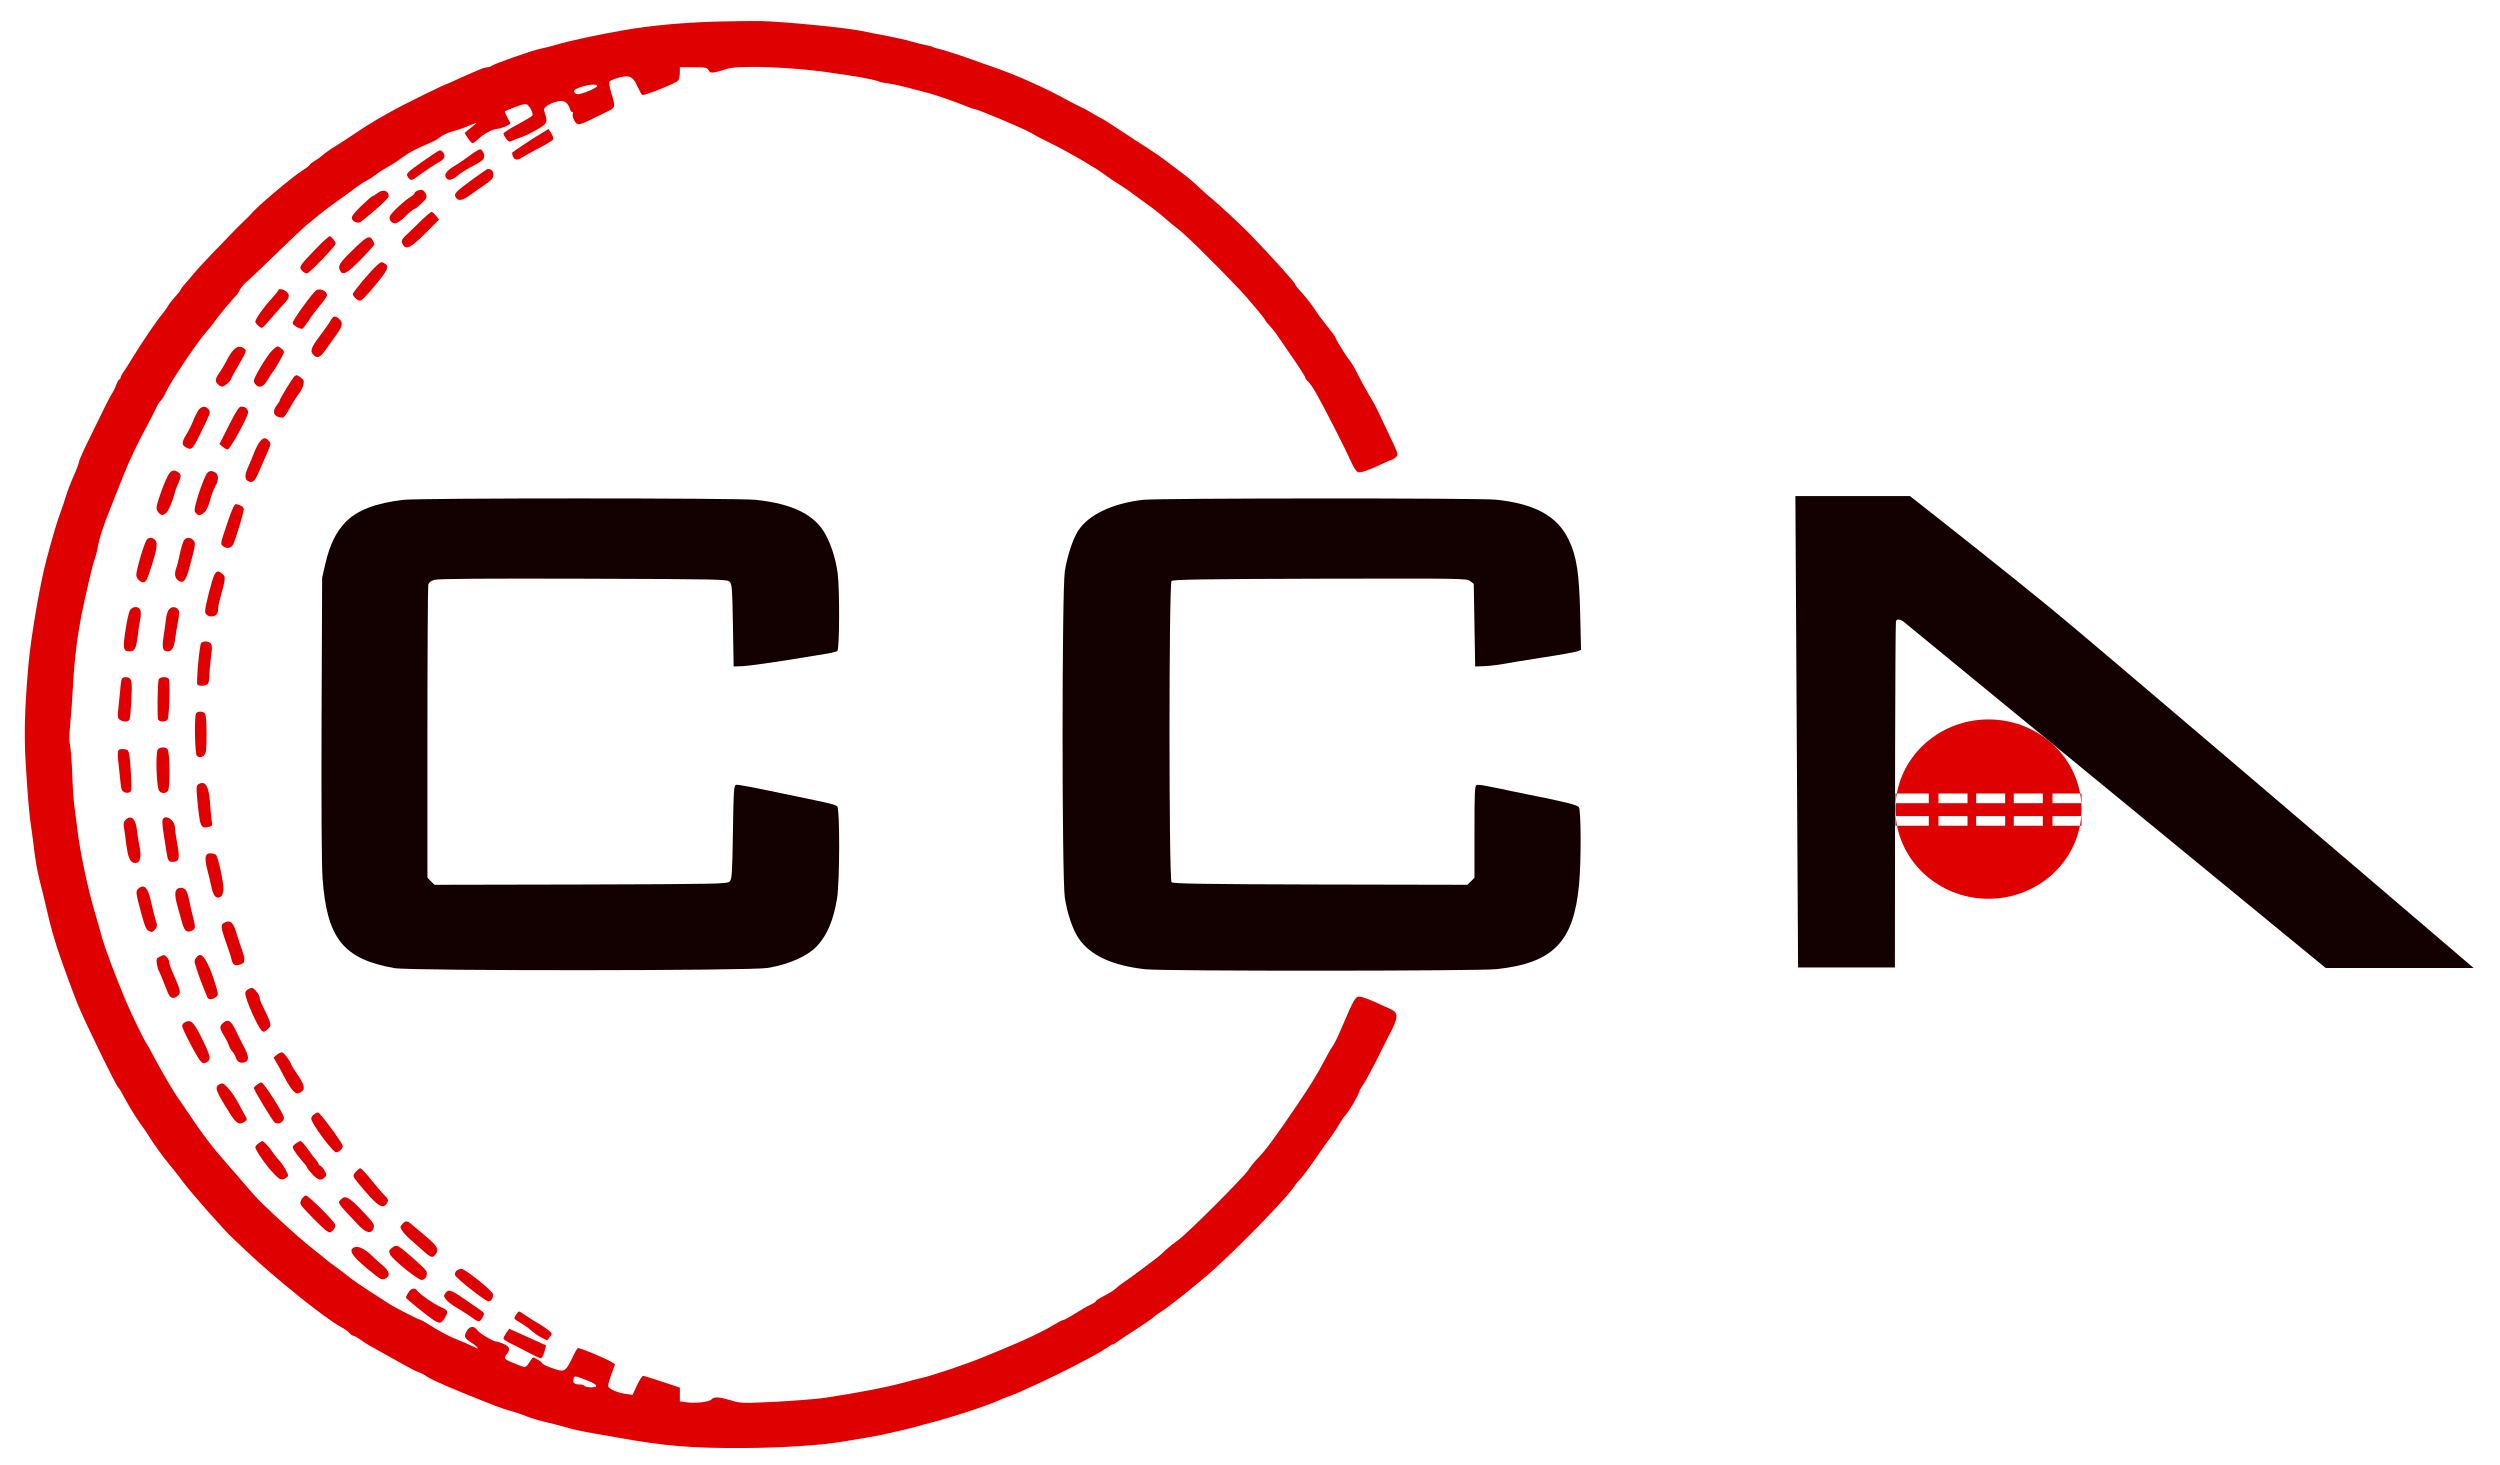<svg width="198" height="116" viewBox="0 0 198 116" fill="none" xmlns="http://www.w3.org/2000/svg">
<path d="M56.628 1.712C53.891 1.803 51.573 2.018 49.472 2.381C47.575 2.699 44.95 3.266 44.076 3.538C43.667 3.663 43.11 3.799 42.826 3.855C42.247 3.957 39.078 5.069 38.918 5.227C38.85 5.284 38.714 5.329 38.6 5.329C38.498 5.329 38.214 5.409 37.975 5.511C37.737 5.613 37.442 5.738 37.317 5.794C37.192 5.84 36.692 6.066 36.215 6.282C35.738 6.509 35.317 6.69 35.283 6.69C35.261 6.69 34.499 7.042 33.602 7.484C31.205 8.652 29.615 9.548 28.07 10.602C27.616 10.908 26.934 11.351 26.582 11.566C26.218 11.781 25.775 12.099 25.593 12.258C25.412 12.416 25.105 12.643 24.901 12.757C24.696 12.881 24.537 13.006 24.537 13.051C24.537 13.097 24.276 13.301 23.946 13.505C23.038 14.095 20.3 16.408 19.834 16.997C19.766 17.077 19.539 17.304 19.323 17.508C19.118 17.701 18.709 18.109 18.414 18.415C18.13 18.721 17.437 19.435 16.881 20.002C16.335 20.569 15.688 21.261 15.461 21.533C15.233 21.817 14.881 22.225 14.688 22.44C14.484 22.667 14.313 22.894 14.313 22.939C14.313 22.985 14.12 23.234 13.893 23.483C13.654 23.733 13.382 24.084 13.291 24.255C13.2 24.413 13.03 24.651 12.927 24.776C12.428 25.366 11.428 26.829 10.451 28.405C10.19 28.836 9.872 29.334 9.758 29.505C9.633 29.675 9.542 29.867 9.542 29.936C9.542 29.992 9.497 30.049 9.451 30.049C9.406 30.049 9.292 30.242 9.213 30.468C9.122 30.707 8.974 31.024 8.861 31.183C8.69 31.444 8.213 32.385 6.736 35.435C6.475 35.991 6.248 36.524 6.248 36.603C6.248 36.694 6.066 37.181 5.839 37.68C5.612 38.19 5.339 38.916 5.225 39.29C5.112 39.664 4.919 40.243 4.794 40.572C4.578 41.116 4.112 42.681 3.692 44.28C3.169 46.219 2.465 50.357 2.261 52.557C1.954 56.027 1.897 58.136 2.033 60.438C2.204 63.239 2.329 64.667 2.488 65.654C2.556 66.073 2.658 66.89 2.726 67.468C2.795 68.058 2.965 69.033 3.113 69.623C3.272 70.212 3.522 71.29 3.692 72.004C3.851 72.718 4.067 73.535 4.146 73.818C4.237 74.102 4.385 74.612 4.487 74.952C4.692 75.621 5.771 78.615 6.157 79.544C6.714 80.916 9.167 85.951 9.36 86.121C9.429 86.178 9.576 86.416 9.69 86.632C10.008 87.266 10.814 88.605 11.189 89.103C11.383 89.353 11.621 89.704 11.723 89.874C12.087 90.476 12.939 91.677 13.336 92.131C13.541 92.381 13.916 92.834 14.143 93.14C14.381 93.457 14.609 93.763 14.665 93.82C15.37 94.739 17.858 97.54 18.38 98.016C18.528 98.152 19.016 98.606 19.459 99.036C21.697 101.168 25.832 104.491 27.036 105.114C27.252 105.227 27.536 105.421 27.65 105.557C27.774 105.693 27.922 105.795 28.002 105.795C28.07 105.795 28.308 105.931 28.524 106.09C28.74 106.248 29.16 106.52 29.467 106.679C30.217 107.098 30.91 107.485 31.978 108.085C32.477 108.369 33.011 108.641 33.17 108.686C33.33 108.731 33.591 108.867 33.761 108.992C34.09 109.219 35.113 109.684 36.692 110.33C39.305 111.385 39.839 111.589 40.418 111.737C40.77 111.839 41.372 112.031 41.747 112.19C42.122 112.337 42.815 112.541 43.281 112.643C43.746 112.757 44.36 112.904 44.644 112.995C45.2 113.165 46.12 113.37 46.916 113.506C47.2 113.551 48.04 113.71 48.79 113.834C52.698 114.537 54.652 114.696 58.843 114.684C61.774 114.673 65.034 114.469 66.682 114.186C67.022 114.129 67.795 114.004 68.386 113.902C68.976 113.8 69.692 113.676 69.976 113.608C70.26 113.54 70.794 113.415 71.169 113.336C71.543 113.256 72.134 113.109 72.475 113.018C72.816 112.915 73.611 112.7 74.236 112.541C75.724 112.133 78.166 111.329 78.95 110.976C79.291 110.818 79.802 110.614 80.086 110.523C80.677 110.319 83.596 108.958 84.925 108.267C85.436 107.995 86.175 107.609 86.572 107.394C86.97 107.189 87.458 106.894 87.663 106.747C87.856 106.6 88.072 106.475 88.118 106.475C88.174 106.475 88.322 106.396 88.436 106.305C88.561 106.203 89.219 105.772 89.89 105.341C90.571 104.899 91.207 104.457 91.309 104.366C91.4 104.264 91.684 104.06 91.935 103.901C92.706 103.413 95.07 101.52 96.274 100.42C98.523 98.368 102.033 94.739 102.521 93.945C102.635 93.752 102.828 93.525 102.93 93.435C103.113 93.276 103.59 92.63 104.566 91.224C104.782 90.906 105.157 90.374 105.418 90.034C105.668 89.693 105.975 89.217 106.1 88.979C106.236 88.741 106.429 88.457 106.532 88.355C106.804 88.083 107.531 86.858 107.633 86.518C107.679 86.36 107.827 86.076 107.974 85.894C108.11 85.701 108.587 84.829 109.03 83.955C109.462 83.071 109.882 82.254 109.939 82.141C110.791 80.542 110.814 80.213 110.053 79.885C109.78 79.771 109.258 79.533 108.883 79.352C108.508 79.182 108.042 79.012 107.861 78.966C107.338 78.864 107.36 78.83 106.134 81.688C105.929 82.175 105.657 82.719 105.52 82.901C105.396 83.071 105.123 83.547 104.93 83.933C104.327 85.067 103.828 85.906 102.715 87.538C100.977 90.102 100.238 91.11 99.511 91.847C99.318 92.041 99.045 92.392 98.887 92.641C98.523 93.219 94.025 97.71 93.32 98.209C93.013 98.424 92.582 98.764 92.355 98.968C92.139 99.184 91.877 99.41 91.786 99.49C91.469 99.763 89.344 101.338 89.004 101.554C88.821 101.668 88.538 101.894 88.378 102.042C88.22 102.189 87.799 102.45 87.447 102.631C87.083 102.812 86.789 103.005 86.789 103.062C86.789 103.107 86.584 103.243 86.323 103.357C86.073 103.47 85.528 103.788 85.107 104.06C84.687 104.321 84.278 104.547 84.21 104.547C84.13 104.547 83.801 104.717 83.471 104.921C82.699 105.409 81.188 106.124 79.234 106.928C78.734 107.132 78.098 107.394 77.814 107.507C76.667 107.995 73.6 109.026 72.93 109.151C72.77 109.185 72.316 109.299 71.907 109.412C70.385 109.843 68.011 110.308 65.262 110.716C64.637 110.806 62.899 110.942 61.399 111.022C58.741 111.147 58.65 111.147 57.889 110.908C56.992 110.636 56.537 110.602 56.356 110.829C56.185 111.033 55.117 111.158 54.402 111.067L53.845 110.988V110.444V109.9L52.448 109.435C51.687 109.174 51.005 108.969 50.926 108.969C50.858 108.969 50.642 109.31 50.449 109.718L50.096 110.478L49.642 110.41C48.904 110.319 48.165 109.99 48.165 109.752C48.165 109.639 48.29 109.208 48.438 108.799L48.711 108.051L48.461 107.893C48.006 107.598 45.871 106.702 45.757 106.77C45.7 106.804 45.507 107.155 45.325 107.541C44.837 108.561 44.701 108.663 44.076 108.471C43.44 108.278 42.94 108.051 42.94 107.961C42.94 107.915 42.781 107.791 42.576 107.677C42.224 107.462 42.213 107.462 42.077 107.677C41.611 108.369 41.656 108.346 41.111 108.131C39.873 107.643 39.85 107.632 40.157 107.223C40.429 106.86 40.361 106.645 39.895 106.441C39.657 106.339 39.384 106.248 39.293 106.248C39.055 106.248 37.975 105.602 37.805 105.352C37.555 105.001 37.226 105.012 36.999 105.364C36.715 105.84 36.749 105.965 37.317 106.328C37.805 106.634 38.032 106.917 37.635 106.724C37.169 106.498 36.59 106.237 35.953 105.988C35.579 105.84 34.852 105.455 34.34 105.137C33.818 104.808 33.375 104.547 33.33 104.547C33.205 104.547 31.183 103.516 30.819 103.266C30.626 103.13 29.933 102.688 29.297 102.28C28.661 101.872 27.922 101.361 27.65 101.145C27.388 100.93 26.923 100.567 26.616 100.352C26.32 100.137 25.991 99.899 25.9 99.819C25.809 99.728 25.4 99.399 24.991 99.082C24.208 98.481 22.958 97.381 21.652 96.157C20.47 95.045 20.345 94.92 19.368 93.775C18.869 93.197 18.278 92.505 18.051 92.256C16.778 90.816 16.108 89.931 14.768 87.936C14.518 87.561 14.188 87.074 14.029 86.858C13.643 86.292 12.78 84.806 12.178 83.683C11.905 83.15 11.632 82.663 11.576 82.595C11.416 82.402 10.405 80.304 9.962 79.261C9.076 77.141 8.236 74.895 8.02 74.045C7.918 73.637 7.702 72.9 7.554 72.401C6.975 70.484 6.339 67.502 6.134 65.711C6.066 65.144 5.964 64.361 5.907 63.953C5.839 63.545 5.759 62.4 5.725 61.402C5.691 60.404 5.612 59.361 5.555 59.077C5.475 58.737 5.475 58.215 5.555 57.433C5.623 56.809 5.725 55.335 5.793 54.145C5.907 52.002 6.168 49.995 6.611 47.965C7.02 46.06 7.395 44.518 7.52 44.223C7.577 44.064 7.679 43.713 7.725 43.429C7.872 42.601 8.202 41.581 8.838 40.027C9.042 39.494 9.44 38.497 9.713 37.816C10.201 36.558 10.905 35.083 11.7 33.621C11.939 33.178 12.246 32.589 12.382 32.283C12.518 31.988 12.678 31.75 12.723 31.75C12.768 31.75 12.961 31.432 13.155 31.035C13.586 30.128 15.597 27.135 16.324 26.307C16.631 25.967 16.971 25.524 17.085 25.343C17.278 25.048 18.562 23.517 18.755 23.359C18.789 23.325 18.903 23.143 19.005 22.939C19.107 22.747 19.334 22.474 19.505 22.338C19.686 22.202 20.72 21.216 21.822 20.15C22.924 19.073 24.026 18.041 24.264 17.837C24.514 17.644 24.946 17.281 25.23 17.043C25.525 16.805 26.15 16.328 26.627 15.988C27.116 15.648 27.752 15.183 28.047 14.956C28.343 14.73 28.763 14.446 28.979 14.344C29.195 14.231 29.547 14.004 29.762 13.834C29.978 13.664 30.421 13.38 30.728 13.21C31.046 13.04 31.557 12.711 31.864 12.473C32.387 12.076 32.977 11.77 34.113 11.294C34.363 11.192 34.693 10.999 34.874 10.852C35.045 10.704 35.442 10.523 35.738 10.443C36.044 10.364 36.658 10.16 37.09 9.978C37.532 9.786 37.805 9.706 37.703 9.786C37.612 9.854 37.362 10.058 37.158 10.228L36.794 10.534L37.055 10.942C37.203 11.158 37.362 11.339 37.43 11.339C37.487 11.339 37.692 11.192 37.885 11.01C38.316 10.591 39.055 10.205 39.395 10.205C39.6 10.205 40.248 9.956 40.418 9.808C40.441 9.786 40.338 9.57 40.191 9.321C40.054 9.06 39.964 8.833 39.986 8.811C40.02 8.788 40.395 8.629 40.827 8.47C41.44 8.232 41.656 8.198 41.77 8.3C42.02 8.504 42.247 9.015 42.167 9.151C42.122 9.219 41.588 9.536 40.986 9.865C40.373 10.183 39.873 10.511 39.873 10.579C39.873 10.659 39.975 10.84 40.089 10.999C40.282 11.237 40.35 11.26 40.577 11.146C40.713 11.078 41.065 10.942 41.349 10.84C41.633 10.738 42.179 10.477 42.576 10.239C43.337 9.797 43.394 9.661 43.156 8.969C43.042 8.652 43.065 8.595 43.292 8.402C43.44 8.278 43.78 8.13 44.042 8.062C44.632 7.903 44.928 8.051 45.121 8.584C45.189 8.788 45.291 8.924 45.348 8.89C45.394 8.856 45.405 8.901 45.371 8.992C45.291 9.219 45.519 9.74 45.746 9.831C45.848 9.876 46.223 9.763 46.62 9.559C47.007 9.378 47.62 9.071 47.995 8.89C48.767 8.516 48.767 8.516 48.415 7.359C48.29 6.94 48.222 6.543 48.267 6.475C48.358 6.339 48.926 6.135 49.449 6.055C49.937 5.987 50.199 6.191 50.494 6.86C50.642 7.189 50.812 7.484 50.858 7.518C51.005 7.609 53.55 6.588 53.709 6.384C53.777 6.282 53.845 5.998 53.845 5.76V5.329H54.924C55.89 5.329 56.003 5.352 56.117 5.556C56.219 5.749 56.31 5.783 56.662 5.715C56.889 5.67 57.287 5.556 57.537 5.465C58.434 5.137 63.126 5.318 66.114 5.806C66.523 5.862 67.136 5.964 67.477 6.01C68.34 6.135 69.431 6.361 69.635 6.463C69.737 6.509 70.09 6.588 70.43 6.622C70.771 6.667 71.487 6.826 72.021 6.974C72.555 7.121 73.111 7.268 73.27 7.302C73.725 7.393 75.656 8.051 76.349 8.346C76.701 8.493 77.042 8.618 77.11 8.618C77.382 8.618 81.211 10.239 81.779 10.591C82.006 10.738 82.722 11.112 83.38 11.43C84.63 12.042 86.947 13.392 87.526 13.857C87.72 14.015 88.174 14.321 88.549 14.548C88.924 14.786 89.379 15.081 89.56 15.229C89.742 15.365 90.231 15.716 90.639 16.022C91.616 16.725 91.798 16.873 92.378 17.383C92.65 17.621 92.991 17.905 93.15 18.018C93.695 18.381 96.058 20.705 98.205 22.962C98.853 23.654 100.125 25.173 100.182 25.32C100.204 25.4 100.363 25.593 100.523 25.763C100.681 25.921 100.931 26.228 101.079 26.443C101.215 26.647 101.511 27.067 101.726 27.384C102.874 29.04 103.373 29.811 103.373 29.901C103.373 29.97 103.475 30.106 103.601 30.219C103.726 30.332 103.987 30.707 104.191 31.058C104.862 32.226 106.577 35.594 107.077 36.716C107.224 37.045 107.429 37.34 107.531 37.385C107.747 37.465 108.224 37.317 109.371 36.784C109.826 36.569 110.223 36.399 110.269 36.399C110.314 36.399 110.428 36.319 110.542 36.217C110.78 36.002 110.791 36.047 109.905 34.188C109.576 33.496 109.213 32.736 109.099 32.487C108.985 32.237 108.69 31.704 108.44 31.296C108.19 30.888 107.804 30.174 107.565 29.709C107.338 29.232 107.032 28.7 106.872 28.518C106.566 28.144 105.759 26.829 105.759 26.704C105.759 26.67 105.464 26.262 105.1 25.819C104.736 25.366 104.316 24.81 104.169 24.561C103.93 24.164 103.373 23.472 102.794 22.837C102.681 22.701 102.578 22.554 102.578 22.508C102.578 22.395 100.5 20.093 99 18.551C98.239 17.768 96.591 16.249 96.046 15.796C95.797 15.603 95.365 15.217 95.081 14.945C94.433 14.333 94.035 14.004 93.343 13.494C93.047 13.278 92.559 12.904 92.263 12.677C91.969 12.45 91.332 12.02 90.866 11.713C90.389 11.419 89.571 10.886 89.049 10.534C87.743 9.672 87.458 9.491 87.129 9.321C86.97 9.241 86.64 9.049 86.391 8.901C86.141 8.743 85.754 8.538 85.539 8.448C85.323 8.346 84.914 8.142 84.63 7.983C82.767 6.951 80.427 5.908 78.552 5.273C78.303 5.193 77.587 4.933 76.962 4.706C75.985 4.354 74.486 3.878 74.122 3.81C74.065 3.799 73.963 3.765 73.895 3.731C73.838 3.685 73.577 3.617 73.327 3.572C73.077 3.526 72.566 3.402 72.191 3.288C71.816 3.175 70.919 2.971 70.203 2.835C69.487 2.699 68.567 2.529 68.158 2.438C66.966 2.188 62.194 1.724 60.263 1.667C59.639 1.656 58.003 1.678 56.628 1.712ZM47.302 6.792C47.393 6.928 45.984 7.518 45.712 7.461C45.598 7.439 45.484 7.348 45.462 7.246C45.405 6.951 47.143 6.52 47.302 6.792ZM46.563 109.356C47.336 109.662 47.45 109.877 46.813 109.877C46.563 109.877 46.325 109.82 46.291 109.764C46.257 109.696 46.098 109.65 45.95 109.65C45.496 109.65 45.359 109.548 45.416 109.242C45.473 108.924 45.507 108.935 46.563 109.356Z" fill="#DF0001"/>
<path d="M42.826 10.591C42.304 10.897 40.702 11.963 40.577 12.076C40.554 12.099 40.566 12.212 40.6 12.337C40.713 12.677 40.986 12.734 41.327 12.485C41.497 12.371 42.111 12.031 42.701 11.725C43.281 11.43 43.78 11.112 43.815 11.033C43.849 10.954 43.78 10.738 43.655 10.545L43.44 10.217L42.826 10.591Z" fill="#DF0001"/>
<path d="M37.26 12.28C36.919 12.541 36.408 12.893 36.124 13.063C35.476 13.437 35.192 13.754 35.283 13.981C35.42 14.344 35.76 14.321 36.226 13.925C36.465 13.72 36.942 13.414 37.271 13.244C38.294 12.723 38.441 12.564 38.316 12.178C38.26 11.997 38.135 11.838 38.044 11.827C37.953 11.815 37.601 12.02 37.26 12.28Z" fill="#DF0001"/>
<path d="M33.42 12.825C32.296 13.618 32.159 13.754 32.262 13.947C32.432 14.265 32.591 14.321 32.818 14.151C33.693 13.516 34.522 12.961 34.818 12.813C34.999 12.723 35.17 12.553 35.193 12.439C35.238 12.212 35.033 11.906 34.829 11.906C34.761 11.906 34.125 12.326 33.42 12.825Z" fill="#DF0001"/>
<path d="M37.419 14.208C36.078 15.194 35.919 15.365 36.09 15.625C36.294 15.954 36.624 15.898 37.26 15.433C37.601 15.183 38.157 14.798 38.487 14.571C38.964 14.231 39.078 14.095 39.078 13.834C39.078 13.55 38.907 13.38 38.635 13.38C38.589 13.38 38.044 13.754 37.419 14.208Z" fill="#DF0001"/>
<path d="M33.091 15.092C32.943 15.149 32.83 15.24 32.83 15.297C32.83 15.365 32.693 15.489 32.523 15.591C32.114 15.807 30.944 16.895 30.876 17.122C30.785 17.394 31.001 17.689 31.285 17.689C31.444 17.689 31.773 17.474 32.125 17.122C32.443 16.805 32.761 16.555 32.818 16.555C32.886 16.555 33.136 16.351 33.398 16.102C33.806 15.705 33.841 15.625 33.727 15.376C33.568 15.036 33.42 14.968 33.091 15.092Z" fill="#DF0001"/>
<path d="M29.876 15.308C29.717 15.433 29.547 15.535 29.501 15.535C29.456 15.535 29.047 15.886 28.604 16.317C27.979 16.93 27.82 17.145 27.877 17.326C27.968 17.61 28.388 17.723 28.615 17.542C29.762 16.646 30.785 15.705 30.785 15.546C30.785 15.081 30.33 14.956 29.876 15.308Z" fill="#DF0001"/>
<path d="M33.284 17.542C32.852 17.973 32.341 18.46 32.159 18.63C31.773 18.993 31.739 19.129 31.955 19.447C32.216 19.787 32.591 19.583 33.716 18.449L34.772 17.394L34.533 17.088C34.397 16.918 34.238 16.782 34.181 16.782C34.113 16.782 33.716 17.122 33.284 17.542Z" fill="#DF0001"/>
<path d="M25.026 19.696C23.73 21.034 23.651 21.148 23.912 21.431C24.026 21.556 24.208 21.658 24.31 21.658C24.492 21.658 26.582 19.492 26.582 19.299C26.582 19.141 26.23 18.71 26.105 18.71C26.037 18.71 25.548 19.152 25.026 19.696Z" fill="#DF0001"/>
<path d="M28.149 19.594C26.934 20.762 26.741 21.034 26.911 21.386C27.127 21.862 27.434 21.715 28.57 20.558C29.16 19.957 29.649 19.413 29.649 19.356C29.649 19.311 29.604 19.175 29.535 19.061C29.297 18.608 29.092 18.698 28.149 19.594Z" fill="#DF0001"/>
<path d="M29.865 21.012C29.399 21.397 27.945 23.132 27.945 23.291C27.945 23.472 28.308 23.812 28.49 23.812C28.649 23.812 28.831 23.642 29.501 22.849C30.739 21.386 30.876 21.102 30.456 20.864C30.171 20.717 30.217 20.717 29.865 21.012Z" fill="#DF0001"/>
<path d="M22.038 22.996C22.038 23.041 21.777 23.359 21.47 23.699C20.879 24.334 20.22 25.275 20.22 25.479C20.22 25.615 20.595 25.967 20.743 25.967C20.8 25.967 21.129 25.627 21.47 25.218C21.811 24.81 22.254 24.311 22.447 24.107C22.924 23.619 22.981 23.393 22.72 23.132C22.492 22.905 22.038 22.814 22.038 22.996Z" fill="#DF0001"/>
<path d="M25.037 22.996C24.741 23.2 23.174 25.366 23.174 25.581C23.174 25.763 23.81 26.114 23.969 26.023C24.037 25.978 24.253 25.683 24.469 25.366C24.673 25.037 25.082 24.504 25.366 24.164C25.662 23.824 25.9 23.472 25.9 23.381C25.9 23.053 25.332 22.792 25.037 22.996Z" fill="#DF0001"/>
<path d="M26.195 25.366C26.105 25.547 25.718 26.091 25.343 26.59C24.605 27.566 24.514 27.849 24.878 28.155C25.184 28.416 25.389 28.291 25.9 27.554C26.116 27.248 26.457 26.772 26.65 26.5C27.127 25.842 27.184 25.558 26.888 25.286C26.57 24.98 26.389 25.003 26.195 25.366Z" fill="#DF0001"/>
<path d="M18.482 27.736C18.323 27.894 18.085 28.269 17.948 28.564C17.801 28.847 17.573 29.232 17.437 29.425C17.062 29.947 17.006 30.174 17.221 30.4C17.335 30.525 17.505 30.616 17.608 30.616C17.778 30.616 18.289 30.174 18.289 30.026C18.289 29.992 18.573 29.471 18.925 28.87C19.527 27.826 19.55 27.758 19.346 27.611C19.039 27.373 18.789 27.407 18.482 27.736Z" fill="#DF0001"/>
<path d="M21.504 27.804C21.311 28.008 20.891 28.62 20.584 29.164C20.073 30.06 20.039 30.174 20.186 30.378C20.47 30.797 20.857 30.684 21.209 30.072C21.379 29.777 21.549 29.516 21.584 29.482C21.731 29.357 22.492 28.03 22.492 27.894C22.492 27.736 22.163 27.452 21.97 27.441C21.913 27.441 21.697 27.611 21.504 27.804Z" fill="#DF0001"/>
<path d="M23.333 29.799C23.197 29.879 22.151 31.591 22.151 31.727C22.151 31.772 22.049 31.931 21.924 32.09C21.606 32.498 21.629 32.861 22.004 33.008C22.163 33.065 22.367 33.099 22.435 33.065C22.515 33.042 22.765 32.668 23.003 32.237C23.231 31.818 23.549 31.33 23.685 31.16C23.833 30.99 23.98 30.684 24.026 30.491C24.094 30.185 24.06 30.094 23.844 29.924C23.537 29.686 23.503 29.675 23.333 29.799Z" fill="#DF0001"/>
<path d="M15.699 32.51C15.585 32.691 15.393 33.076 15.279 33.371C15.165 33.666 14.927 34.142 14.745 34.437C14.37 35.027 14.37 35.254 14.756 35.446C15.222 35.684 15.245 35.662 16.244 33.575C16.665 32.68 16.688 32.6 16.506 32.407C16.244 32.113 15.949 32.158 15.699 32.51Z" fill="#DF0001"/>
<path d="M18.13 33.689L17.38 35.174L17.642 35.39C17.778 35.503 17.948 35.594 18.028 35.605C18.221 35.605 19.652 33.008 19.652 32.657C19.652 32.407 19.425 32.203 19.13 32.203C18.925 32.203 18.755 32.464 18.13 33.689Z" fill="#DF0001"/>
<path d="M20.573 34.993C20.448 35.151 20.243 35.548 20.118 35.866C20.005 36.195 19.789 36.682 19.664 36.966C19.368 37.612 19.368 37.941 19.641 38.1C19.982 38.281 20.175 38.134 20.448 37.499C20.584 37.17 20.879 36.512 21.095 36.025C21.47 35.174 21.481 35.129 21.288 34.913C21.027 34.619 20.845 34.641 20.573 34.993Z" fill="#DF0001"/>
<path d="M13.416 37.487C13.177 37.782 12.507 39.529 12.416 40.084C12.371 40.334 12.428 40.481 12.598 40.64C12.814 40.832 12.848 40.832 13.109 40.674C13.336 40.526 13.654 39.778 13.916 38.78C13.927 38.746 14.018 38.531 14.12 38.281C14.347 37.76 14.359 37.601 14.177 37.453C13.848 37.193 13.643 37.204 13.416 37.487Z" fill="#DF0001"/>
<path d="M16.313 37.623C16.074 38.088 15.676 39.2 15.506 39.891C15.381 40.402 15.381 40.504 15.529 40.651C15.745 40.866 15.813 40.866 16.154 40.606C16.347 40.447 16.506 40.129 16.642 39.608C16.756 39.188 16.949 38.678 17.062 38.497C17.335 38.043 17.324 37.578 17.051 37.419C16.688 37.227 16.483 37.283 16.313 37.623Z" fill="#DF0001"/>
<path d="M31.978 39.585C29.774 39.835 28.252 40.413 27.343 41.377C26.593 42.17 26.116 43.157 25.775 44.62L25.514 45.754L25.468 56.809C25.446 63.862 25.468 68.477 25.548 69.566C25.889 74.329 27.195 75.961 31.239 76.676C32.523 76.903 59.389 76.891 60.775 76.664C62.467 76.392 63.978 75.723 64.716 74.918C65.523 74.045 66.023 72.843 66.295 71.153C66.511 69.759 66.522 64.032 66.307 63.862C66.148 63.726 65.841 63.647 63.16 63.091C59.252 62.275 58.468 62.127 58.287 62.161C58.128 62.196 58.094 62.604 58.048 65.903C57.991 69.271 57.969 69.634 57.787 69.815C57.594 70.008 56.946 70.019 45.995 70.053L34.409 70.076L34.136 69.804L33.852 69.521V58.034C33.852 51.718 33.886 46.434 33.92 46.298C33.966 46.128 34.125 46.003 34.409 45.924C34.681 45.833 38.464 45.81 46.2 45.833C56.946 45.867 57.594 45.878 57.787 46.071C57.969 46.253 58.003 46.604 58.048 49.53L58.105 52.784L58.787 52.761C59.161 52.75 60.593 52.557 61.967 52.342C63.342 52.115 64.853 51.865 65.318 51.797C65.784 51.73 66.239 51.616 66.318 51.559C66.489 51.423 66.511 46.706 66.341 45.391C66.193 44.302 65.864 43.236 65.409 42.375C64.557 40.776 62.819 39.903 59.843 39.585C58.48 39.438 33.318 39.438 31.978 39.585Z" fill="#130101"/>
<path d="M90.537 39.585C88.072 39.869 86.186 40.776 85.368 42.068C84.959 42.726 84.516 44.075 84.335 45.243C84.096 46.831 84.096 69.509 84.335 71.097C84.528 72.367 84.959 73.625 85.436 74.328C86.346 75.666 88.084 76.472 90.708 76.766C92.139 76.925 117.107 76.914 118.55 76.755C123.015 76.267 124.639 74.601 125.059 70.065C125.241 68.205 125.218 64.157 125.048 63.93C124.968 63.828 124.514 63.67 124.048 63.568C122.492 63.216 122.287 63.171 121.946 63.114C121.765 63.08 120.868 62.898 119.959 62.706C117.369 62.161 117.107 62.116 116.937 62.184C116.8 62.23 116.778 62.864 116.778 65.881V69.521L116.494 69.804L116.221 70.076L104.578 70.053C95.206 70.031 92.9 69.986 92.787 69.872C92.57 69.657 92.57 46.23 92.787 46.014C92.9 45.901 95.206 45.856 104.555 45.833C115.88 45.81 116.187 45.81 116.449 46.026L116.721 46.241L116.778 49.518L116.834 52.784L117.516 52.761C117.891 52.75 118.482 52.682 118.823 52.625C119.164 52.557 120.629 52.319 122.061 52.092C123.503 51.877 124.798 51.639 124.945 51.582L125.218 51.469L125.15 48.611C125.071 45.38 124.877 44.087 124.253 42.771C123.356 40.878 121.583 39.903 118.482 39.574C117.141 39.438 91.752 39.449 90.537 39.585Z" fill="#130101"/>
<path d="M18.55 40.039C18.482 40.107 18.198 40.821 17.937 41.626C17.449 43.066 17.449 43.089 17.664 43.259C17.983 43.497 18.312 43.429 18.482 43.089C18.664 42.703 19.312 40.572 19.312 40.334C19.312 40.22 19.175 40.084 19.016 40.027C18.664 39.891 18.698 39.891 18.55 40.039Z" fill="#DF0001"/>
<path d="M11.621 42.749C11.428 42.975 10.803 45.096 10.792 45.538C10.792 45.833 11.178 46.196 11.416 46.105C11.598 46.037 11.644 45.947 12.019 44.79C12.382 43.713 12.496 43.01 12.337 42.828C12.109 42.545 11.814 42.511 11.621 42.749Z" fill="#DF0001"/>
<path d="M14.609 42.737C14.518 42.84 14.359 43.327 14.256 43.815C14.154 44.302 14.029 44.824 13.961 44.983C13.791 45.436 13.848 45.788 14.109 45.969C14.506 46.253 14.711 46.026 14.995 44.994C15.472 43.214 15.506 43.01 15.347 42.828C15.143 42.567 14.802 42.522 14.609 42.737Z" fill="#DF0001"/>
<path d="M16.994 45.493C16.824 45.765 16.244 47.999 16.244 48.407C16.244 48.736 16.653 48.929 16.994 48.77C17.187 48.691 17.267 48.554 17.267 48.328C17.267 48.146 17.335 47.749 17.426 47.443C17.88 45.788 17.892 45.674 17.608 45.447C17.278 45.187 17.199 45.187 16.994 45.493Z" fill="#DF0001"/>
<path d="M10.292 48.328C10.212 48.475 10.042 49.189 9.94 49.915C9.713 51.367 9.758 51.593 10.281 51.593C10.667 51.593 10.792 51.355 10.905 50.38C10.962 49.892 11.053 49.291 11.11 49.031C11.167 48.781 11.167 48.464 11.121 48.328C10.996 47.987 10.508 47.999 10.292 48.328Z" fill="#DF0001"/>
<path d="M13.382 48.271C13.28 48.384 13.177 48.724 13.143 49.042C13.109 49.348 13.018 49.983 12.95 50.437C12.814 51.333 12.893 51.593 13.291 51.593C13.598 51.593 13.791 51.287 13.87 50.641C13.904 50.323 14.007 49.7 14.098 49.246C14.211 48.577 14.222 48.407 14.098 48.26C13.893 48.022 13.598 48.033 13.382 48.271Z" fill="#DF0001"/>
<path d="M15.926 50.936C15.801 51.094 15.529 54.054 15.631 54.213C15.722 54.36 16.29 54.337 16.449 54.179C16.528 54.099 16.585 53.804 16.585 53.521C16.585 53.226 16.642 52.569 16.71 52.058C16.812 51.344 16.801 51.094 16.699 50.97C16.528 50.766 16.085 50.743 15.926 50.936Z" fill="#DF0001"/>
<path d="M9.61 53.884C9.576 54.031 9.531 54.474 9.497 54.882C9.463 55.29 9.395 55.891 9.36 56.231C9.292 56.753 9.315 56.866 9.485 57.002C9.769 57.206 10.178 57.195 10.269 56.98C10.303 56.877 10.371 56.163 10.405 55.392C10.496 53.861 10.428 53.634 9.928 53.634C9.747 53.634 9.644 53.714 9.61 53.884Z" fill="#DF0001"/>
<path d="M12.564 53.827C12.473 54.179 12.439 56.855 12.53 57.002C12.586 57.081 12.746 57.15 12.882 57.15C13.03 57.15 13.2 57.081 13.268 57.002C13.404 56.832 13.495 53.975 13.37 53.77C13.223 53.555 12.632 53.6 12.564 53.827Z" fill="#DF0001"/>
<path d="M15.517 56.537C15.381 56.877 15.438 59.701 15.585 59.848C15.767 60.03 15.96 60.018 16.176 59.803C16.324 59.667 16.358 59.338 16.358 58.125C16.358 57.115 16.313 56.583 16.222 56.492C16.029 56.299 15.597 56.322 15.517 56.537Z" fill="#DF0001"/>
<path d="M12.496 59.361C12.303 59.599 12.393 62.388 12.609 62.638C12.791 62.864 13.109 62.864 13.302 62.638C13.484 62.422 13.461 59.565 13.268 59.338C13.109 59.134 12.666 59.157 12.496 59.361Z" fill="#DF0001"/>
<path d="M9.36 59.474C9.315 59.576 9.315 59.916 9.36 60.245C9.394 60.574 9.451 61.141 9.497 61.515C9.531 61.889 9.576 62.309 9.61 62.445C9.656 62.717 9.974 62.864 10.258 62.751C10.417 62.694 10.44 62.513 10.383 61.481C10.349 60.812 10.292 60.064 10.246 59.814C10.167 59.406 10.133 59.361 9.792 59.327C9.542 59.304 9.406 59.349 9.36 59.474Z" fill="#DF0001"/>
<path d="M15.688 62.127C15.563 62.207 15.54 62.411 15.608 63.125C15.824 65.495 15.881 65.654 16.528 65.495C16.812 65.427 16.835 65.382 16.767 64.996C16.733 64.769 16.665 64.112 16.631 63.556C16.54 62.218 16.244 61.776 15.688 62.127Z" fill="#DF0001"/>
<path d="M9.94 64.94C9.792 65.076 9.769 65.234 9.815 65.529C9.86 65.756 9.94 66.346 9.996 66.845C10.133 67.865 10.269 68.228 10.587 68.33C11.087 68.477 11.257 67.899 11.019 66.867C10.962 66.606 10.883 66.096 10.848 65.733C10.746 64.838 10.371 64.497 9.94 64.94Z" fill="#DF0001"/>
<path d="M12.882 64.917C12.836 65.019 12.871 65.484 12.95 65.971C13.03 66.448 13.132 67.105 13.177 67.434C13.291 68.16 13.348 68.262 13.677 68.262C14.188 68.262 14.256 68.013 14.052 66.913C13.95 66.368 13.859 65.756 13.859 65.563C13.859 64.951 13.064 64.441 12.882 64.917Z" fill="#DF0001"/>
<path d="M16.29 67.865C16.256 68.024 16.301 68.477 16.415 68.863C16.517 69.249 16.665 69.872 16.744 70.235C16.892 70.972 17.131 71.233 17.471 71.029C17.585 70.961 17.676 70.734 17.698 70.484C17.744 70.031 17.301 67.956 17.119 67.718C17.062 67.65 16.869 67.582 16.687 67.582C16.438 67.582 16.347 67.65 16.29 67.865Z" fill="#DF0001"/>
<path d="M10.996 70.348C10.724 70.552 10.735 70.677 11.167 72.253C11.473 73.399 11.576 73.637 11.803 73.739C12.03 73.852 12.098 73.829 12.28 73.614C12.462 73.376 12.473 73.319 12.314 72.82C12.223 72.525 12.075 71.936 11.985 71.505C11.735 70.326 11.451 69.997 10.996 70.348Z" fill="#DF0001"/>
<path d="M13.973 70.473C13.813 70.666 13.87 71.165 14.154 72.129C14.245 72.469 14.381 72.934 14.45 73.172C14.62 73.739 14.813 73.886 15.165 73.727C15.495 73.58 15.506 73.467 15.279 72.594C15.188 72.242 15.052 71.652 14.983 71.301C14.915 70.938 14.79 70.564 14.7 70.473C14.472 70.258 14.154 70.258 13.973 70.473Z" fill="#DF0001"/>
<path d="M17.88 73.025C17.448 73.195 17.448 73.342 17.892 74.612C18.232 75.576 18.3 75.814 18.346 76.018C18.437 76.415 18.619 76.528 18.982 76.403C19.164 76.347 19.323 76.245 19.323 76.188C19.334 76.131 19.346 76.018 19.357 75.939C19.368 75.871 19.289 75.576 19.187 75.292C19.084 75.009 18.88 74.408 18.744 73.954C18.494 73.104 18.278 72.877 17.88 73.025Z" fill="#DF0001"/>
<path d="M12.632 75.78C12.393 75.893 12.371 75.961 12.428 76.358C12.473 76.608 12.541 76.868 12.598 76.936C12.643 76.993 12.825 77.435 13.007 77.9C13.177 78.365 13.37 78.819 13.439 78.887C13.598 79.102 13.904 79.068 14.132 78.819C14.347 78.592 14.29 78.388 13.62 76.903C13.507 76.642 13.405 76.324 13.405 76.199C13.405 75.995 13.12 75.621 12.973 75.644C12.927 75.644 12.768 75.701 12.632 75.78Z" fill="#DF0001"/>
<path d="M15.517 75.871C15.392 76.052 15.381 76.188 15.472 76.415C15.529 76.574 15.597 76.789 15.62 76.88C15.688 77.129 16.017 78.014 16.188 78.411C16.267 78.592 16.358 78.841 16.403 78.944C16.483 79.193 16.79 79.204 17.085 78.978C17.301 78.819 17.301 78.796 17.108 78.104C16.994 77.707 16.778 77.084 16.619 76.71C16.142 75.621 15.858 75.394 15.517 75.871Z" fill="#DF0001"/>
<path d="M19.63 78.365C19.516 78.422 19.425 78.569 19.425 78.671C19.436 79.159 20.425 81.393 20.754 81.653C20.879 81.756 20.97 81.733 21.186 81.529C21.549 81.189 21.549 81.2 20.652 79.352C20.607 79.238 20.561 79.08 20.561 78.989C20.561 78.785 20.118 78.24 19.959 78.24C19.88 78.24 19.732 78.297 19.63 78.365Z" fill="#DF0001"/>
<path d="M14.631 80.973C14.518 81.03 14.427 81.166 14.427 81.257C14.427 81.495 15.631 83.797 15.904 84.069C16.063 84.228 16.154 84.25 16.335 84.148C16.721 83.944 16.699 83.74 16.199 82.674C15.381 80.951 15.131 80.678 14.631 80.973Z" fill="#DF0001"/>
<path d="M17.608 81.075C17.369 81.313 17.392 81.461 17.778 82.096C17.914 82.311 18.073 82.618 18.119 82.776C18.164 82.935 18.289 83.162 18.403 83.286C18.516 83.411 18.641 83.627 18.687 83.774C18.778 84.103 19.073 84.25 19.402 84.126C19.743 84.001 19.721 83.661 19.311 82.89C19.13 82.549 18.834 81.948 18.641 81.552C18.266 80.781 18.017 80.667 17.608 81.075Z" fill="#DF0001"/>
<path d="M21.913 83.547L21.663 83.763L21.958 84.262C22.117 84.534 22.413 85.078 22.606 85.463C22.81 85.849 23.094 86.269 23.242 86.416C23.481 86.643 23.549 86.654 23.799 86.518C24.207 86.303 24.151 85.974 23.572 85.123C23.287 84.704 23.06 84.341 23.06 84.307C23.06 84.126 22.47 83.343 22.333 83.343C22.242 83.343 22.061 83.434 21.913 83.547Z" fill="#DF0001"/>
<path d="M17.415 85.86C16.949 86.088 17.04 86.337 18.266 88.276C18.732 89.001 18.982 89.126 19.368 88.843C19.596 88.661 19.596 88.661 19.38 88.299C19.266 88.094 19.016 87.64 18.823 87.266C18.63 86.904 18.289 86.416 18.062 86.178C17.71 85.792 17.63 85.758 17.415 85.86Z" fill="#DF0001"/>
<path d="M20.357 85.906C20.22 85.996 20.107 86.121 20.107 86.178C20.107 86.337 21.561 88.741 21.754 88.899C22.015 89.115 22.492 88.877 22.492 88.537C22.481 88.219 20.89 85.724 20.697 85.724C20.652 85.724 20.493 85.803 20.357 85.906Z" fill="#DF0001"/>
<path d="M24.855 88.265C24.741 88.344 24.651 88.503 24.651 88.605C24.651 88.945 26.309 91.201 26.605 91.258C26.809 91.292 27.15 90.997 27.15 90.77C27.15 90.555 25.344 88.106 25.184 88.106C25.105 88.106 24.957 88.185 24.855 88.265Z" fill="#DF0001"/>
<path d="M20.47 90.555C20.334 90.646 20.22 90.793 20.22 90.861C20.22 91.076 21.061 92.301 21.629 92.891C22.163 93.469 22.322 93.525 22.663 93.276C22.867 93.129 22.867 93.106 22.617 92.63C22.47 92.358 22.242 92.029 22.106 91.904C21.981 91.779 21.777 91.518 21.652 91.337C21.413 90.952 20.89 90.374 20.788 90.374C20.754 90.374 20.607 90.453 20.47 90.555Z" fill="#DF0001"/>
<path d="M23.39 90.589C23.151 90.782 23.14 90.827 23.276 91.088C23.367 91.246 23.628 91.598 23.867 91.871C24.105 92.143 24.31 92.392 24.31 92.437C24.31 92.494 24.492 92.732 24.719 92.981C25.162 93.469 25.434 93.537 25.718 93.253C25.877 93.095 25.877 93.049 25.718 92.743C25.628 92.551 25.468 92.369 25.378 92.335C25.298 92.301 25.219 92.233 25.219 92.165C25.219 92.109 25.139 91.984 25.048 91.893C24.957 91.802 24.673 91.428 24.412 91.054C24.151 90.68 23.878 90.374 23.799 90.374C23.719 90.374 23.537 90.476 23.39 90.589Z" fill="#DF0001"/>
<path d="M28.183 92.8C27.922 93.083 27.922 93.151 28.274 93.582C29.876 95.555 30.342 95.873 30.683 95.238C30.773 95.056 30.739 94.954 30.478 94.694C30.308 94.524 29.91 94.082 29.615 93.707C28.922 92.845 28.627 92.528 28.524 92.528C28.479 92.528 28.32 92.653 28.183 92.8Z" fill="#DF0001"/>
<path d="M23.901 94.954C23.787 95.147 23.753 95.294 23.833 95.419C23.969 95.68 25.559 97.29 25.877 97.494C26.116 97.653 26.162 97.641 26.377 97.437C26.525 97.279 26.582 97.131 26.536 96.973C26.434 96.678 24.423 94.682 24.23 94.682C24.151 94.682 24.003 94.807 23.901 94.954Z" fill="#DF0001"/>
<path d="M26.979 95.022C26.729 95.294 26.661 95.192 28.377 97.018C29.001 97.688 29.467 97.767 29.604 97.211C29.672 96.973 29.524 96.78 28.672 95.885C27.616 94.773 27.331 94.637 26.979 95.022Z" fill="#DF0001"/>
<path d="M31.864 96.95C31.671 97.165 31.671 97.188 31.864 97.483C31.978 97.665 32.284 97.982 32.534 98.198C32.784 98.413 33.227 98.81 33.523 99.07C34.102 99.603 34.261 99.66 34.488 99.354C34.806 98.934 34.67 98.708 33.523 97.744C33.193 97.46 32.784 97.12 32.614 96.984C32.25 96.667 32.125 96.655 31.864 96.95Z" fill="#DF0001"/>
<path d="M28.093 98.776C27.502 99.002 27.888 99.535 29.683 100.964C30.171 101.338 30.274 101.384 30.512 101.27C30.955 101.077 30.864 100.669 30.262 100.182C29.978 99.955 29.615 99.615 29.444 99.445C28.945 98.946 28.377 98.662 28.093 98.776Z" fill="#DF0001"/>
<path d="M31.012 98.855C30.796 99.025 30.785 99.093 30.898 99.354C31.08 99.751 33.091 101.372 33.398 101.372C33.727 101.372 33.931 100.896 33.727 100.613C33.557 100.386 32.387 99.331 31.83 98.9C31.421 98.594 31.341 98.594 31.012 98.855Z" fill="#DF0001"/>
<path d="M36.192 100.613C36.078 100.692 35.999 100.862 36.033 100.975C36.067 101.202 38.453 103.073 38.691 103.073C38.918 103.073 39.1 102.744 39.032 102.472C38.975 102.223 36.953 100.59 36.578 100.499C36.487 100.477 36.317 100.522 36.192 100.613Z" fill="#DF0001"/>
<path d="M32.534 102.144C32.409 102.223 32.148 102.654 32.148 102.778C32.148 102.846 33.682 104.094 34.238 104.479C34.806 104.865 34.943 104.853 35.215 104.4C35.533 103.879 35.499 103.777 34.931 103.527C34.386 103.3 33.17 102.45 33.023 102.2C32.92 102.042 32.727 102.008 32.534 102.144Z" fill="#DF0001"/>
<path d="M35.283 102.404C35.124 102.631 35.136 102.676 35.34 102.937C35.454 103.096 35.885 103.414 36.283 103.641C36.692 103.879 37.192 104.207 37.408 104.366C37.896 104.74 38.01 104.74 38.225 104.332C38.396 103.992 38.396 103.992 37.907 103.663C37.646 103.482 37.101 103.107 36.692 102.824C35.726 102.155 35.511 102.087 35.283 102.404Z" fill="#DF0001"/>
<path d="M40.85 104.151C40.668 104.434 40.668 104.434 41.19 104.751C41.486 104.921 41.883 105.205 42.077 105.375C42.27 105.557 42.633 105.806 42.872 105.931L43.326 106.158L43.542 105.897C43.758 105.625 43.758 105.625 43.406 105.33C43.212 105.171 42.906 104.967 42.735 104.876C42.565 104.785 42.145 104.525 41.804 104.298C41.463 104.06 41.145 103.867 41.111 103.867C41.065 103.867 40.952 103.992 40.85 104.151Z" fill="#DF0001"/>
<path d="M40.1 105.557C39.975 105.738 39.873 105.942 39.873 106.01C39.873 106.078 40.145 106.26 40.475 106.418C40.793 106.577 41.452 106.906 41.917 107.155C42.383 107.405 42.803 107.598 42.872 107.575C42.928 107.553 43.042 107.326 43.121 107.053L43.258 106.566L42.395 106.169C41.917 105.954 41.258 105.659 40.929 105.512L40.338 105.239L40.1 105.557Z" fill="#DF0001"/>
<path d="M151.269 39.29H142.195L142.408 76.625H150.076C150.076 67.582 150.093 49.436 150.161 49.198C150.229 48.96 150.559 49.099 150.715 49.198L184.198 76.667H195.913C186.2 68.361 165.914 51.043 162.472 48.22C159.03 45.397 153.569 41.09 151.269 39.29Z" fill="#130101"/>
<path fill-rule="evenodd" clip-rule="evenodd" d="M164.836 64.633C164.85 64.451 164.858 64.267 164.858 64.081C164.858 63.923 164.853 63.767 164.843 63.613H164.858V62.847H164.747C164.141 59.513 161.122 56.98 157.488 56.98C153.855 56.98 150.835 59.513 150.23 62.847H150.119V63.613H150.134C150.124 63.767 150.119 63.923 150.119 64.081C150.119 64.267 150.126 64.451 150.141 64.633H150.119V65.399H150.246C150.886 68.691 153.885 71.182 157.488 71.182C161.091 71.182 164.09 68.691 164.731 65.399H164.858V64.633H164.836ZM164.836 64.633H162.558V65.399H164.731C164.78 65.148 164.815 64.893 164.836 64.633ZM150.246 65.399H152.76V64.633H150.141C150.161 64.893 150.196 65.148 150.246 65.399ZM150.134 63.613H152.76V62.847H150.23C150.184 63.098 150.152 63.354 150.134 63.613ZM164.747 62.847H162.558V63.613H164.843C164.825 63.354 164.793 63.098 164.747 62.847ZM153.527 62.847H155.827V63.613H153.527V62.847ZM155.827 64.633H153.527V65.399H155.827V64.633ZM156.509 62.847H158.809V63.613H156.509V62.847ZM158.809 64.633H156.509V65.399H158.809V64.633ZM159.491 62.847H161.791V63.613H159.491V62.847ZM161.791 64.633H159.491V65.399H161.791V64.633Z" fill="#DF0001"/>
</svg>
